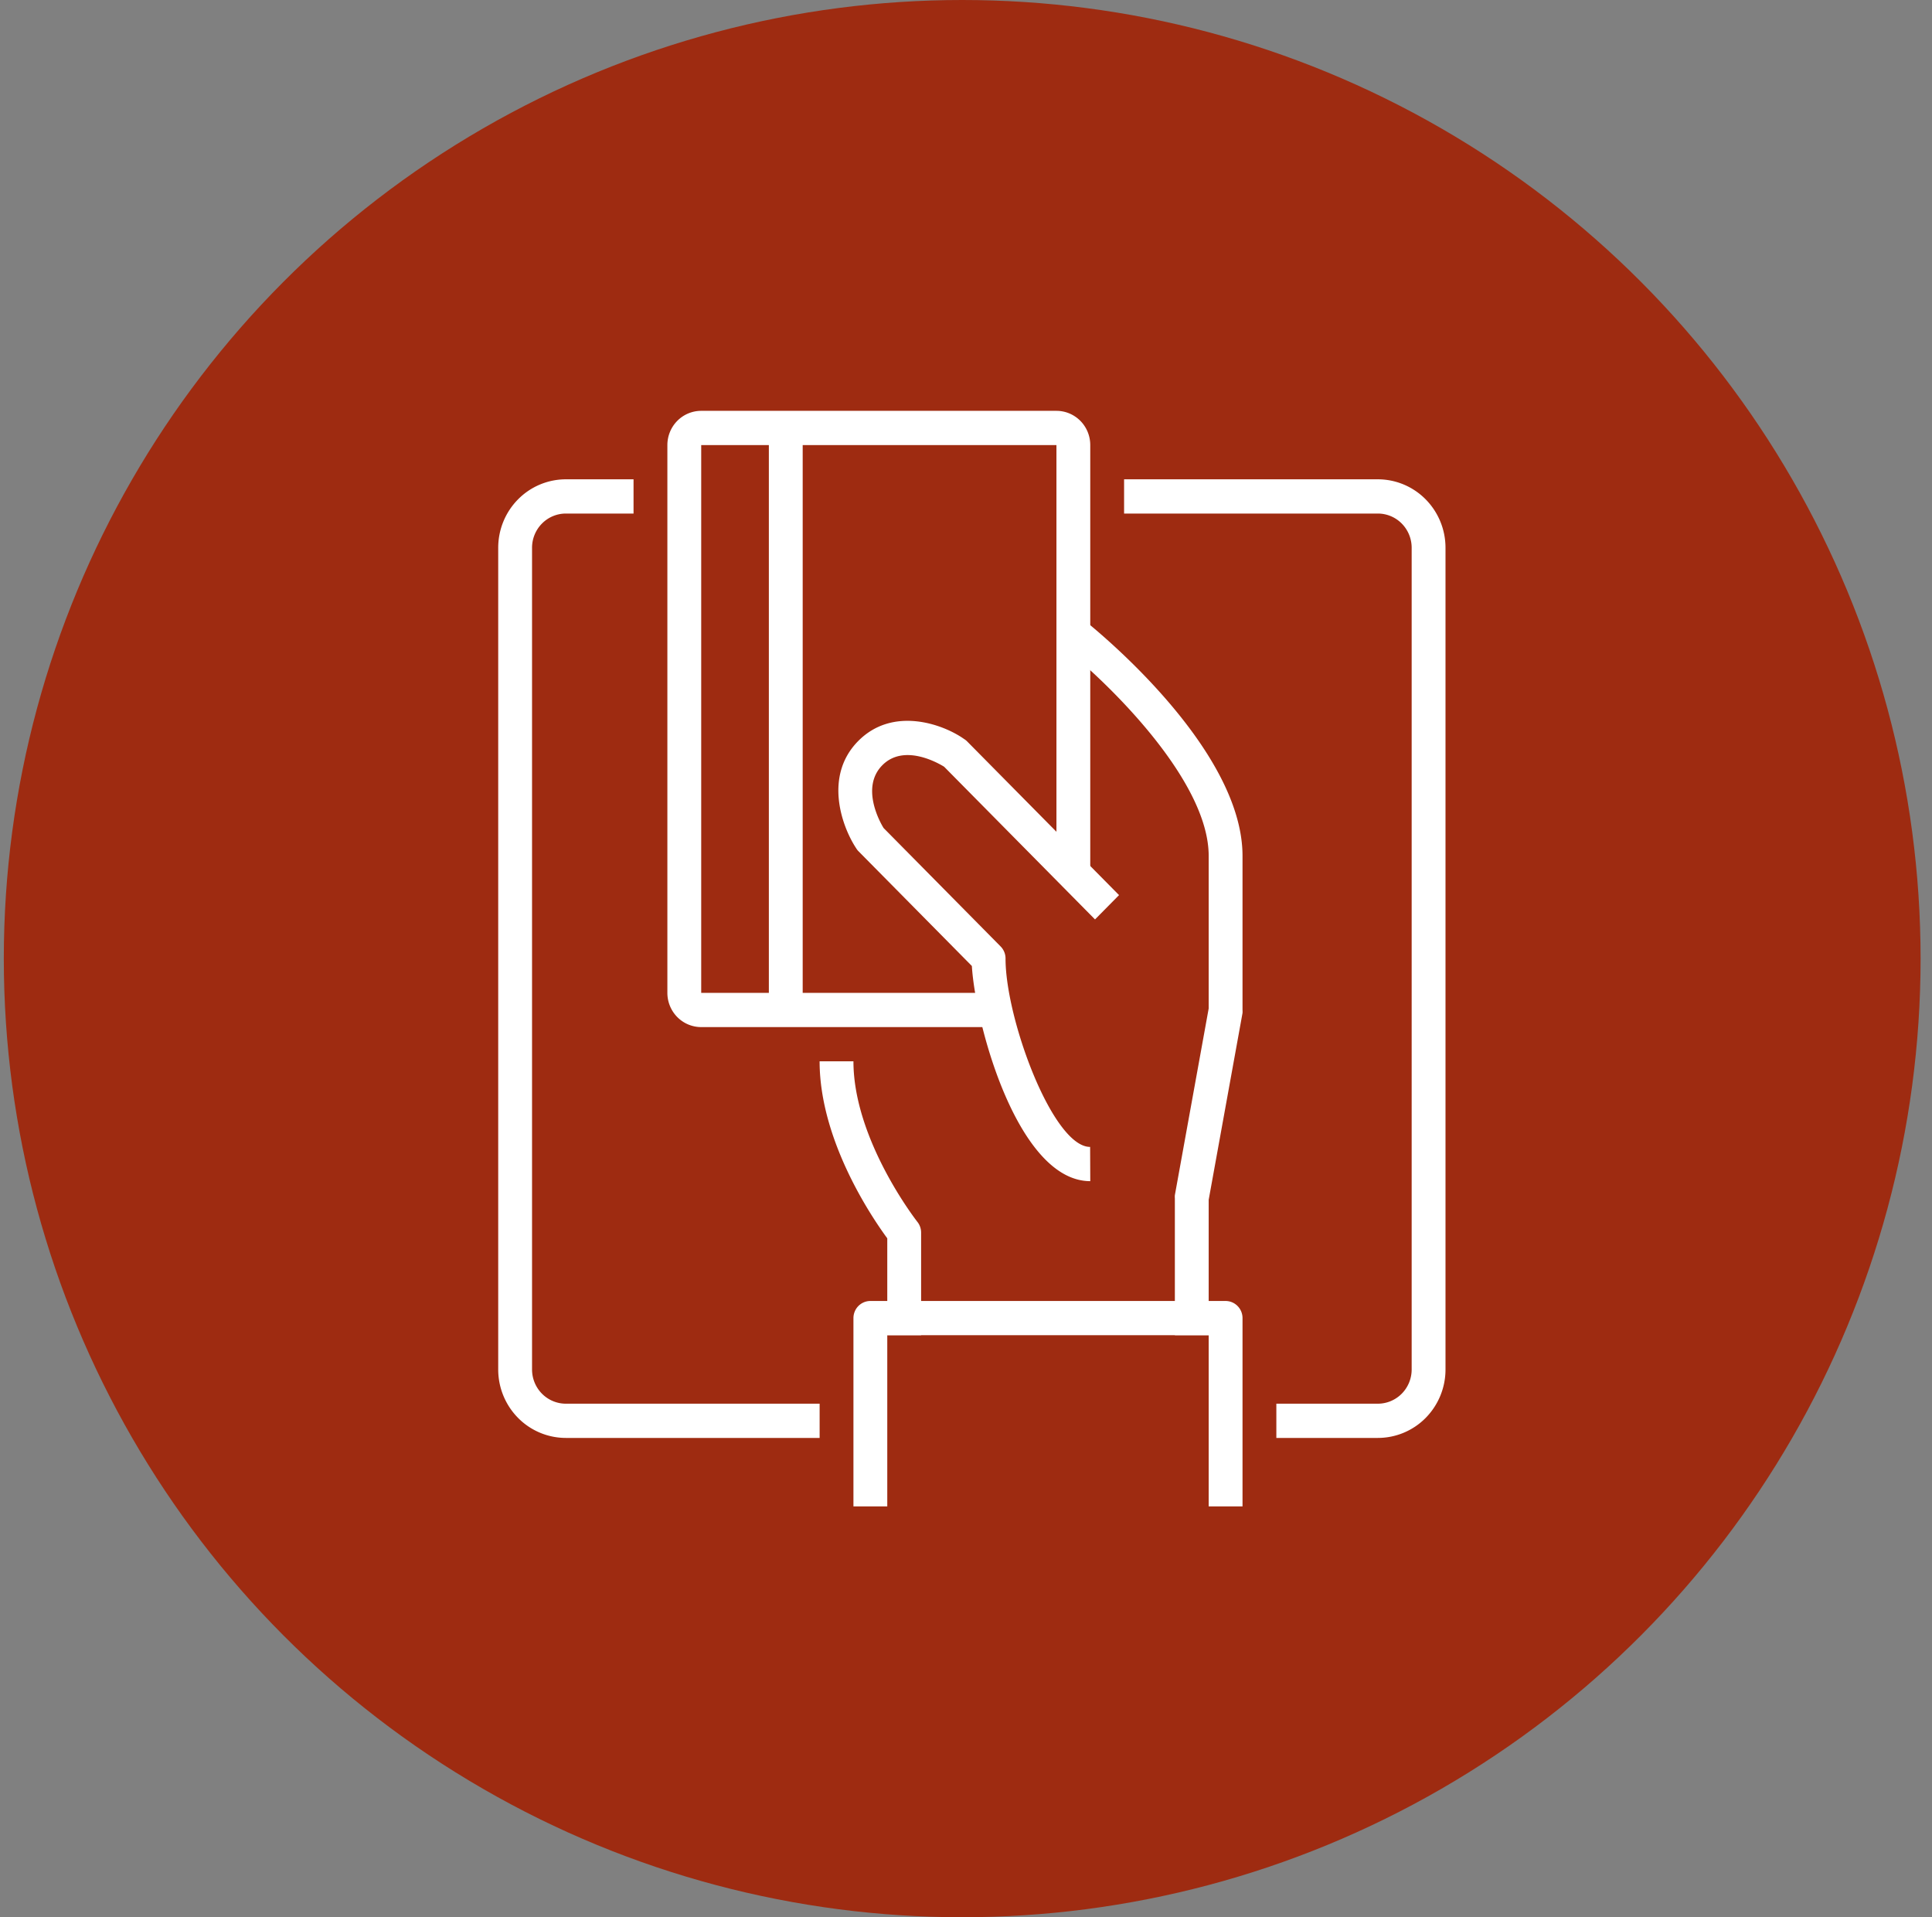 <svg xmlns="http://www.w3.org/2000/svg" width="127" height="126" fill="none"><rect width="100%" height="100%" fill="#808080" stroke="none"/><circle cx="63.25" cy="63" r="63" fill="#9E2B11"/><path fill="#fff" d="M79.453 87.75h-2.224v-9a1.245 1.245 0 0 1 0-.203l2.224-12.273V56.25c0-5.085-6.917-11.644-9.574-13.736l1.356-1.778c.434.338 10.442 8.303 10.442 15.514v10.125c.005.067.005.135 0 .203L79.453 78.85v8.899Z"/><path fill="#fff" d="M64.997 67.5H46.094c-.59 0-1.156-.237-1.573-.659a2.263 2.263 0 0 1-.651-1.591v-36c0-.597.234-1.169.651-1.591A2.211 2.211 0 0 1 46.094 27h23.351c.59 0 1.155.237 1.573.659.417.422.65.994.65 1.591v28.125h-2.223V29.25H46.094v36h18.903v2.25ZM60.55 87.75h-2.225v-6.368c-.967-1.316-4.448-6.4-4.448-11.632h2.224c0 5.175 4.16 10.496 4.204 10.552.157.198.243.444.244.698v6.75Z"/><path fill="#fff" d="M71.669 77.625c-4.726 0-7.54-10.192-7.784-14.141l-7.472-7.56a1.126 1.126 0 0 1-.134-.18c-.945-1.429-2.135-4.748.134-7.043 2.268-2.295 5.56-1.125 6.96-.135.064.04.124.084.178.135L73.56 58.826l-1.579 1.598-9.919-10.035c-.455-.282-2.668-1.519-4.07-.09-1.4 1.428-.188 3.667.09 4.117l7.694 7.785a1.127 1.127 0 0 1 .323.799c0 3.983 3.113 12.375 5.56 12.375l.01 2.25ZM52.765 28.125h-2.224v38.25h2.224v-38.25ZM81.677 99h-2.224V87.75H58.325V99h-2.224V86.625c0-.298.117-.585.326-.796.209-.21.491-.329.786-.329h23.352c.295 0 .577.118.786.33.209.21.326.497.326.795V99ZM53.877 94.5h-16.68a4.422 4.422 0 0 1-3.144-1.318A4.527 4.527 0 0 1 32.75 90V36c0-1.194.469-2.338 1.303-3.182a4.422 4.422 0 0 1 3.145-1.318h4.448v2.25h-4.448c-.59 0-1.156.237-1.573.659A2.264 2.264 0 0 0 34.974 36v54c0 .597.234 1.169.651 1.591.417.422.983.659 1.573.659h16.68v2.25ZM90.572 94.5h-6.671v-2.25h6.671c.59 0 1.156-.237 1.573-.659.417-.422.651-.994.651-1.591V36c0-.597-.234-1.169-.651-1.591a2.211 2.211 0 0 0-1.573-.659h-16.68V31.5h16.68c1.18 0 2.311.474 3.145 1.318A4.527 4.527 0 0 1 95.02 36v54a4.527 4.527 0 0 1-1.302 3.182 4.422 4.422 0 0 1-3.146 1.318Z"/></svg>